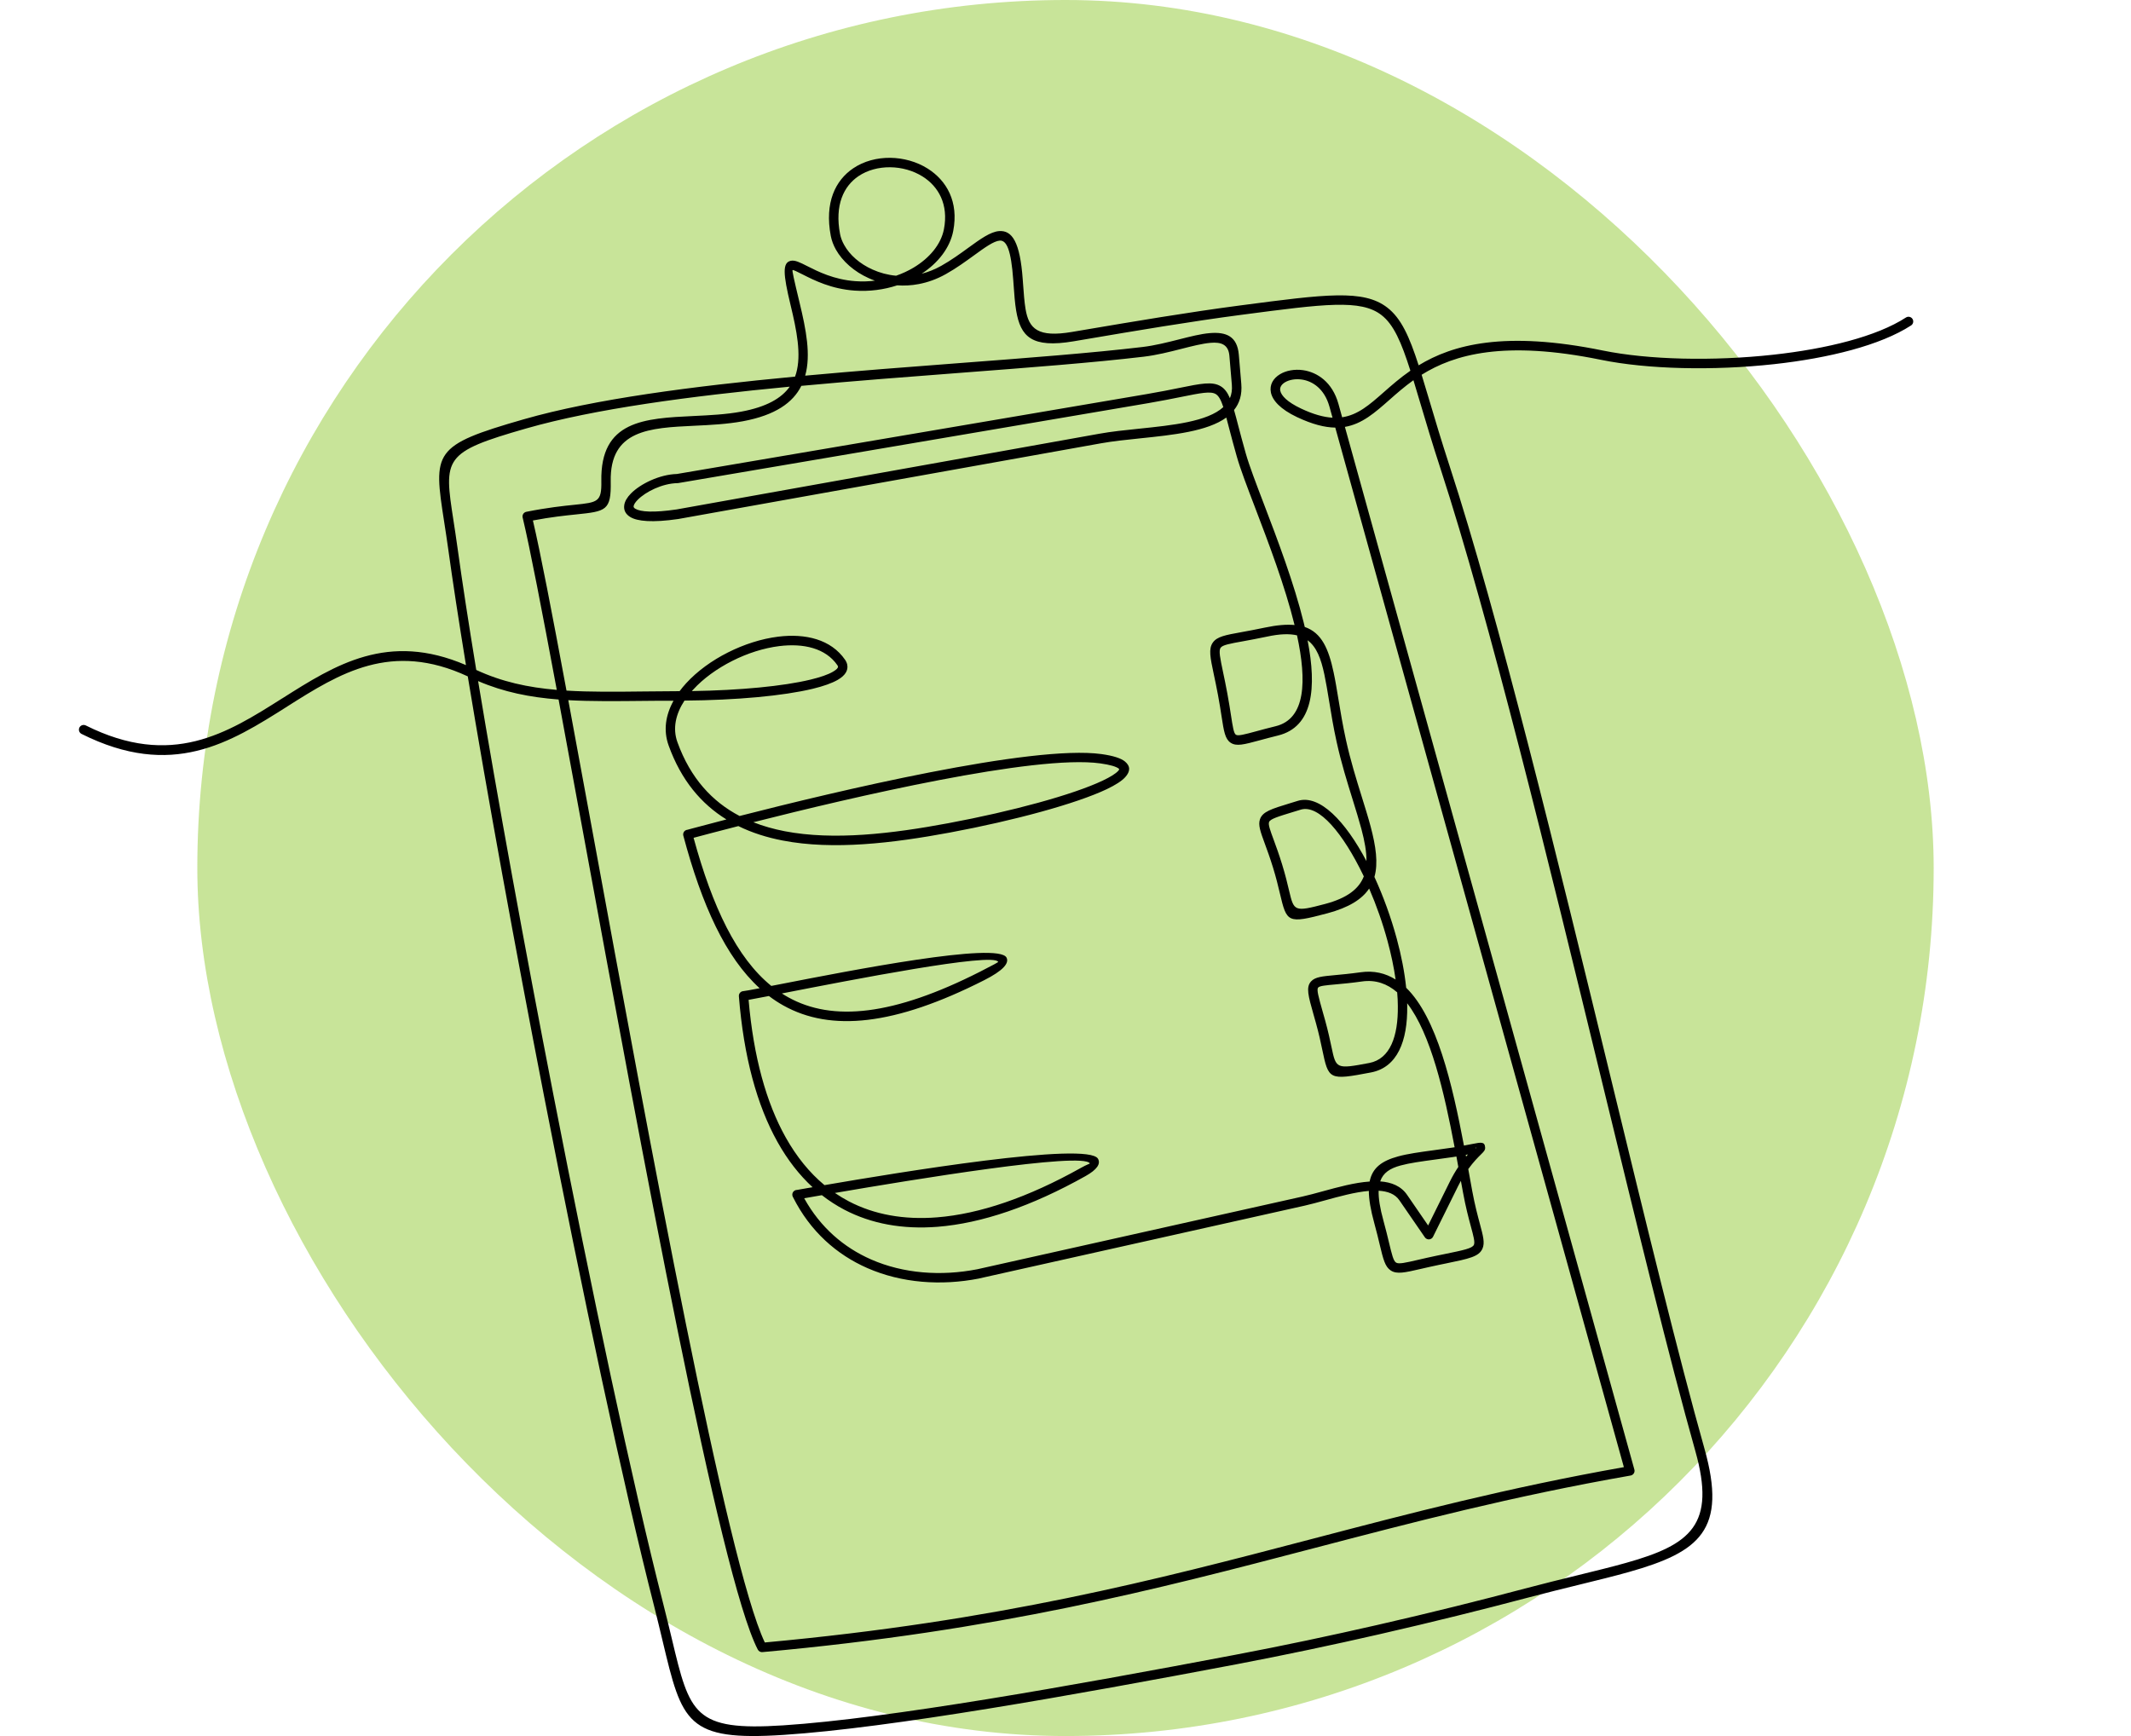 <svg width="270" height="220" viewBox="0 0 270 220" fill="none" xmlns="http://www.w3.org/2000/svg">
<rect x="25" width="220" height="220" rx="110" fill="#77BD00" fill-opacity="0.4"/>
<path fill-rule="evenodd" clip-rule="evenodd" d="M10.331 93.006C10.037 92.856 9.917 92.501 10.061 92.201C10.211 91.907 10.565 91.787 10.866 91.931C21.753 97.377 28.785 92.916 35.739 88.514L35.775 88.496C42.501 84.232 49.155 80.034 59.039 84.286C58.12 78.659 57.358 73.681 56.793 69.597C56.631 68.414 56.445 67.237 56.283 66.174C54.902 57.245 54.782 56.458 66.354 53.137C75.325 50.561 87.822 48.946 100.733 47.727C100.781 47.588 100.829 47.45 100.871 47.312C101.556 44.928 100.944 41.877 100.163 38.647C99.208 34.689 99.136 33.302 100.169 33.056C100.709 32.924 101.352 33.254 102.277 33.722C103.628 34.407 105.67 35.44 108.39 35.632C109.225 35.692 110.053 35.668 110.852 35.566C110.588 35.47 110.33 35.368 110.077 35.254C108.222 34.425 106.739 33.104 105.91 31.633C105.598 31.074 105.375 30.492 105.261 29.897C104.457 25.663 105.85 22.853 108.096 21.334C109.453 20.415 111.116 19.983 112.792 20C114.455 20.019 116.137 20.481 117.53 21.358C119.926 22.865 121.493 25.555 120.773 29.279C120.358 31.41 118.869 33.32 116.773 34.689C117.596 34.479 118.431 34.149 119.259 33.686C120.52 32.978 121.667 32.143 122.682 31.404C124.22 30.287 125.487 29.369 126.592 29.285C128.237 29.165 129.24 30.66 129.582 35.41L129.618 35.914C129.708 37.157 129.786 38.25 129.937 39.157C130.363 41.679 131.504 42.796 135.828 42.064L137.359 41.805C143.604 40.748 150.492 39.578 157.224 38.695H157.23C167.991 37.278 172.76 36.653 175.762 38.971C177.522 40.328 178.561 42.622 179.744 46.297C184.049 43.679 190.619 41.871 203.098 44.424C208.839 45.595 217.03 45.793 224.668 44.952C231.454 44.208 237.772 42.646 241.483 40.238C241.759 40.058 242.132 40.136 242.312 40.412C242.492 40.688 242.414 41.061 242.138 41.241C238.258 43.757 231.749 45.379 224.795 46.147C217.048 47 208.719 46.796 202.864 45.601C190.577 43.09 184.248 44.916 180.122 47.492C180.428 48.489 180.753 49.576 181.107 50.759C181.803 53.101 182.614 55.828 183.653 59.022C189.874 78.101 197.333 108.805 204.089 136.603C208.533 154.895 212.67 171.926 215.955 183.576C218.861 193.893 215.366 196.679 206.359 199.22C204.545 199.73 202.467 200.24 200.161 200.805C198.132 201.303 195.922 201.844 193.496 202.486C188.025 203.934 181.623 205.537 174.711 207.116C168.97 208.431 162.875 209.723 156.666 210.906C146.277 212.875 135.305 214.893 125.253 216.526C115.188 218.16 106.048 219.415 99.328 219.853C86.987 220.664 86.423 218.304 83.961 207.981C83.63 206.6 83.27 205.081 82.898 203.621C78.959 188.242 73.752 163.639 68.948 138.981C65.219 119.831 61.73 100.644 59.267 85.715C49.569 81.206 43.029 85.331 36.412 89.517L36.382 89.541C29.145 94.117 21.825 98.759 10.331 93.006ZM60.342 84.899C63.603 86.412 66.894 87.115 70.545 87.427C68.654 77.272 67.14 69.435 66.234 65.64C66.228 65.616 66.222 65.592 66.216 65.568C66.149 65.244 66.36 64.925 66.684 64.859C69.362 64.325 71.362 64.115 72.833 63.965C75.728 63.664 76.238 63.61 76.19 60.986C76.04 53.287 81.631 53.017 87.918 52.717C89.912 52.621 91.984 52.525 93.923 52.164C97.124 51.57 99.022 50.465 100.061 49C87.486 50.201 75.379 51.798 66.672 54.296C56.127 57.323 56.229 58.025 57.46 65.994C57.61 66.979 57.784 68.078 57.97 69.441C58.559 73.705 59.364 78.954 60.342 84.899ZM71.776 87.517C74.755 87.703 77.992 87.667 81.637 87.625C83.036 87.613 84.489 87.595 86.027 87.589H86.105C86.363 87.241 86.645 86.904 86.945 86.574C88.345 85.049 90.2 83.704 92.23 82.683C94.266 81.656 96.476 80.947 98.59 80.683C102.072 80.251 105.297 81.031 107.075 83.614C107.213 83.818 107.303 84.022 107.345 84.232C107.495 84.977 107.063 85.619 106.144 86.154C105.417 86.574 104.336 86.958 102.967 87.289C99.256 88.183 93.335 88.73 86.723 88.784C85.624 90.466 85.192 92.291 85.834 94.063C87.486 98.632 90.248 101.593 93.707 103.407C105.79 100.314 130.759 94.345 139.569 95.564C141.07 95.774 142.025 96.092 142.517 96.489C143.25 97.089 143.226 97.762 142.566 98.488C142.127 98.975 141.322 99.485 140.229 100.008C136.374 101.839 128.549 103.977 120.37 105.502C113.104 106.854 105.568 107.754 99.172 106.517C97.172 106.133 95.287 105.539 93.551 104.686C90.903 105.364 88.921 105.893 87.954 106.151L87.876 106.169C90.278 114.955 93.329 121.368 97.725 124.941L98.752 124.743C107.783 122.978 126.496 119.314 127.529 121.356C127.889 122.071 127.084 123.008 124.688 124.221C113.344 129.974 105.261 130.778 99.256 127.421C98.62 127.067 98.013 126.665 97.424 126.22C96.296 126.443 95.407 126.611 94.848 126.707C95.473 133.937 97.088 139.75 99.55 144.14C100.931 146.602 102.577 148.62 104.463 150.187C113.747 148.59 137.863 144.608 139.119 146.848C139.473 147.485 139.016 148.211 137.539 149.04C130.687 152.883 124.376 155.021 118.797 155.466C114.371 155.814 110.408 155.093 106.985 153.304C105.988 152.781 105.033 152.163 104.132 151.46L101.892 151.851C103.946 155.562 106.937 158.102 110.378 159.609C114.479 161.405 119.229 161.741 123.799 160.852L123.829 160.846L165.043 151.628C165.8 151.46 166.652 151.226 167.553 150.98C169.505 150.445 171.637 149.857 173.534 149.731C173.883 147.965 175.108 147.106 177.137 146.548C178.356 146.212 179.864 146.007 181.665 145.761C182.308 145.671 182.998 145.581 183.851 145.455L184.302 145.389C182.98 138.399 181.287 131.031 178.29 127.139L178.296 127.512C178.35 131.919 177.053 135.27 173.702 135.907C168.352 136.928 168.334 136.838 167.523 132.976C167.343 132.105 167.109 131.013 166.736 129.667L166.436 128.604C165.752 126.184 165.445 125.103 166.112 124.371C166.622 123.806 167.529 123.722 169.163 123.572C169.997 123.494 171.048 123.398 172.387 123.212C174.075 122.972 175.54 123.326 176.825 124.131C176.603 122.563 176.255 120.924 175.81 119.278C175.198 117.008 174.393 114.72 173.474 112.601C172.567 113.958 170.91 115.009 168.172 115.741C163.085 117.092 163.043 116.924 162.154 113.177C161.95 112.318 161.692 111.231 161.29 109.934C160.905 108.685 160.539 107.688 160.245 106.89C159.692 105.382 159.386 104.542 159.644 103.809C159.987 102.848 161.068 102.518 163.524 101.767L164.424 101.491C167.199 100.632 170.472 104.085 173.132 109.124C173.15 107.929 172.892 106.571 172.495 105.07C172.189 103.923 171.799 102.668 171.384 101.329C170.694 99.113 169.937 96.681 169.355 94.033C168.94 92.159 168.652 90.393 168.394 88.802C168.196 87.589 168.01 86.478 167.799 85.475C167.373 83.463 166.808 81.968 165.673 81.139C166.845 87.163 166.376 92.117 161.92 93.21C161.049 93.426 160.251 93.636 159.578 93.822C157.615 94.351 156.654 94.615 155.921 94.123C155.212 93.642 155.068 92.681 154.774 90.79C154.654 90.027 154.516 89.102 154.324 88.093C154.138 87.091 153.951 86.22 153.795 85.481C153.333 83.301 153.111 82.226 153.663 81.434C154.198 80.671 155.242 80.479 157.308 80.106C158.101 79.962 159.056 79.788 160.275 79.53C161.782 79.212 163.007 79.11 164.022 79.206C162.809 74.263 160.719 68.781 159.038 64.373C158.017 61.701 157.146 59.419 156.702 57.851C156.323 56.536 156.011 55.329 155.741 54.308C155.609 53.798 155.483 53.335 155.375 52.915C152.96 54.669 148.625 55.119 144.451 55.551C142.698 55.731 140.974 55.912 139.473 56.182L86.003 65.76L85.942 65.772C82.646 66.252 80.766 66.06 79.877 65.532C79.241 65.154 79.007 64.625 79.091 64.025C79.157 63.532 79.463 63.022 79.937 62.541C81.138 61.316 83.582 60.121 85.762 60.067L145.322 49.936C146.991 49.654 148.318 49.384 149.411 49.162C152.192 48.597 153.609 48.315 154.66 48.946C155.17 49.252 155.519 49.732 155.831 50.459C156.041 49.967 156.131 49.408 156.077 48.765L155.765 45.084C155.645 43.661 154.726 43.325 153.375 43.445C152.342 43.535 151.057 43.859 149.67 44.214C148.162 44.598 146.535 45.012 144.896 45.204C138.506 45.961 130.417 46.58 121.697 47.246C115.176 47.745 108.3 48.267 101.532 48.898C100.469 51.023 98.253 52.615 94.128 53.383C92.11 53.756 89.996 53.858 87.966 53.954C82.297 54.224 77.253 54.464 77.379 61.004C77.451 64.733 76.779 64.799 72.947 65.196C71.62 65.334 69.861 65.514 67.519 65.958C68.461 69.964 69.945 77.674 71.776 87.517ZM81.649 88.82C78.1 88.856 74.935 88.892 72.004 88.73C72.959 93.858 73.998 99.527 75.103 105.539C82.291 144.662 92.098 198.042 96.902 208.143C126.496 205.429 146.373 200.228 166.154 195.046C178.597 191.785 191.003 188.536 205.746 185.924L169.181 54.188C167.841 54.17 166.274 53.774 164.34 52.861C162.19 51.846 161.224 50.723 161.025 49.738C160.827 48.759 161.32 47.937 162.184 47.42C162.941 46.964 164.01 46.754 165.103 46.91C166.899 47.174 168.808 48.411 169.583 51.185L170.051 52.879C172.051 52.585 173.528 51.282 175.27 49.75C176.285 48.855 177.384 47.889 178.699 46.976C177.546 43.349 176.585 41.127 175.024 39.92C172.417 37.902 167.799 38.514 157.38 39.884H157.374C150.703 40.761 143.803 41.931 137.551 42.994L136.02 43.253C130.723 44.147 129.306 42.676 128.748 39.361C128.585 38.394 128.507 37.278 128.417 36.01L128.381 35.506C128.105 31.657 127.541 30.432 126.67 30.492C125.907 30.546 124.766 31.374 123.379 32.383C122.334 33.14 121.157 33.999 119.836 34.737C118.701 35.374 117.548 35.782 116.413 35.998C115.482 36.178 114.563 36.221 113.675 36.16C112.011 36.707 110.173 36.959 108.294 36.827C105.333 36.623 103.153 35.518 101.718 34.791C101.022 34.437 100.535 34.197 100.427 34.221C100.337 34.245 100.565 35.284 101.31 38.37C102.127 41.757 102.763 44.964 102.018 47.606C108.606 47 115.278 46.489 121.619 46.009C130.321 45.349 138.392 44.73 144.763 43.973C146.319 43.787 147.904 43.385 149.381 43.012C150.817 42.646 152.144 42.31 153.279 42.214C155.351 42.04 156.762 42.604 156.96 44.952L157.272 48.633C157.392 50.02 157.044 51.107 156.353 51.96C156.522 52.537 156.696 53.203 156.894 53.972C157.146 54.927 157.44 56.056 157.849 57.491C158.281 59.01 159.146 61.274 160.155 63.916C161.848 68.354 163.95 73.873 165.187 78.918L165.313 79.452C167.457 80.191 168.334 82.214 168.97 85.205C169.187 86.214 169.373 87.349 169.577 88.586C169.835 90.141 170.117 91.865 170.532 93.756C171.102 96.363 171.853 98.765 172.531 100.951C172.946 102.29 173.342 103.545 173.66 104.74C174.321 107.238 174.639 109.376 174.141 111.129C175.264 113.573 176.243 116.27 176.969 118.948C177.546 121.074 177.96 123.194 178.164 125.175C182.032 128.947 183.995 137.306 185.485 145.173C185.917 145.095 186.271 145.023 186.554 144.969C187.658 144.752 188.121 144.656 188.169 145.419C188.193 145.749 187.989 145.953 187.64 146.296C187.286 146.644 186.698 147.227 186.031 148.151L186.53 150.908C186.86 152.697 187.226 154.06 187.502 155.093C187.911 156.619 188.151 157.495 187.833 158.228C187.394 159.249 186.145 159.507 183.191 160.114L182.314 160.294C181.413 160.48 180.644 160.66 179.99 160.81C177.972 161.273 176.987 161.501 176.219 161.008C175.486 160.534 175.258 159.585 174.813 157.73C174.639 156.997 174.423 156.102 174.129 155.027C173.666 153.346 173.438 152.007 173.432 150.92C171.703 151.064 169.697 151.616 167.865 152.121C166.959 152.373 166.088 152.607 165.301 152.787L124.094 162.005L124.033 162.023C119.241 162.96 114.239 162.6 109.903 160.702C106.012 158.997 102.661 156.06 100.475 151.712C100.415 151.622 100.385 151.508 100.385 151.394C100.385 151.064 100.655 150.794 100.986 150.794C101.004 150.794 101.466 150.71 102.319 150.559L102.955 150.451C101.268 148.896 99.784 146.992 98.517 144.728C95.911 140.074 94.224 133.913 93.617 126.244V126.232C93.599 125.902 93.851 125.62 94.182 125.602C94.356 125.59 95.1 125.452 96.248 125.236C91.936 121.308 88.933 114.72 86.579 105.905C86.573 105.875 86.567 105.845 86.561 105.815C86.525 105.484 86.759 105.19 87.09 105.154C87.12 105.148 87.276 105.1 87.666 104.998C88.477 104.782 90.002 104.373 92.038 103.845C88.849 101.875 86.303 98.879 84.718 94.477C84.021 92.549 84.339 90.604 85.336 88.802C84.063 88.796 82.832 88.808 81.649 88.82ZM70.773 88.646C67.146 88.364 63.849 87.715 60.577 86.31C63.027 101.101 66.456 119.945 70.119 138.747C74.923 163.411 80.129 187.996 84.051 203.315C84.495 205.051 84.826 206.438 85.126 207.693C87.396 217.211 87.912 219.385 99.25 218.646C105.928 218.208 115.032 216.959 125.06 215.331C135.095 213.698 146.061 211.686 156.444 209.717C162.629 208.546 168.712 207.248 174.447 205.939C181.341 204.366 187.731 202.763 193.189 201.315C195.573 200.685 197.819 200.132 199.879 199.628C202.149 199.069 204.197 198.571 206.034 198.054C214.243 195.742 217.426 193.214 214.802 183.888C211.523 172.262 207.38 155.201 202.924 136.874C196.174 109.106 188.721 78.437 182.512 59.383C181.473 56.206 180.656 53.45 179.954 51.089C179.642 50.044 179.353 49.078 179.083 48.183C177.942 49 176.969 49.852 176.074 50.645C174.183 52.315 172.573 53.732 170.4 54.098L207.067 186.194C207.079 186.224 207.085 186.26 207.091 186.29C207.145 186.615 206.929 186.927 206.605 186.987C191.586 189.617 179.041 192.908 166.454 196.199C146.541 201.411 126.538 206.654 96.632 209.362C96.386 209.398 96.133 209.278 96.013 209.044C91.197 199.754 81.216 145.431 73.926 105.749C72.803 99.629 71.74 93.852 70.773 88.646ZM87.654 87.577C93.797 87.481 99.244 86.958 102.697 86.124C103.946 85.823 104.919 85.487 105.543 85.121C105.982 84.863 106.204 84.64 106.174 84.466C106.162 84.418 106.138 84.358 106.096 84.298C104.607 82.136 101.802 81.5 98.74 81.878C96.758 82.124 94.68 82.791 92.77 83.758C90.861 84.725 89.119 85.974 87.828 87.391L87.654 87.577ZM95.449 104.199C96.698 104.692 98.025 105.064 99.406 105.334C105.622 106.535 113.02 105.653 120.16 104.319C128.243 102.812 135.948 100.71 139.719 98.921C140.68 98.464 141.352 98.05 141.683 97.684C141.797 97.564 141.827 97.468 141.761 97.413C141.437 97.149 140.674 96.921 139.407 96.741C131.138 95.6 107.91 101.041 95.449 104.199ZM99.064 125.896C99.322 126.064 99.58 126.22 99.851 126.371C105.489 129.517 113.212 128.701 124.16 123.146C125.805 122.311 126.496 121.933 126.472 121.891C125.853 120.66 107.831 124.185 99.064 125.896ZM105.784 151.178C106.354 151.568 106.943 151.923 107.549 152.241C110.762 153.922 114.515 154.601 118.713 154.271C124.118 153.844 130.261 151.748 136.963 147.995C137.719 147.569 138.104 147.467 138.086 147.437C137.245 145.935 115.542 149.503 105.784 151.178ZM174.873 149.713C176.297 149.815 177.51 150.295 178.284 151.424L180.945 155.298L183.677 149.779C184.037 149.046 184.41 148.416 184.77 147.881L184.53 146.56L184.031 146.638C183.341 146.74 182.56 146.848 181.833 146.944C180.074 147.185 178.603 147.383 177.462 147.695C176.123 148.055 175.24 148.62 174.873 149.713ZM177.3 152.103C176.753 151.304 175.816 150.962 174.675 150.896C174.645 151.857 174.843 153.1 175.288 154.709C175.588 155.796 175.804 156.703 175.984 157.447C176.357 158.997 176.543 159.783 176.879 160C177.221 160.222 178.044 160.03 179.732 159.639C180.386 159.489 181.155 159.309 182.08 159.117L182.962 158.937C185.485 158.42 186.548 158.198 186.746 157.748C186.896 157.399 186.698 156.667 186.355 155.4C186.073 154.355 185.707 152.986 185.365 151.118L185.094 149.641C184.98 149.851 184.866 150.067 184.752 150.295L181.569 156.727C181.527 156.817 181.461 156.895 181.371 156.955C181.101 157.141 180.729 157.075 180.536 156.805L177.3 152.103ZM185.755 146.572C185.833 146.476 185.917 146.386 185.989 146.302L185.713 146.35L185.755 146.572ZM186.938 145.515C186.968 145.569 186.986 145.605 186.98 145.503C186.962 145.239 186.956 145.329 186.938 145.515ZM177.023 125.752C175.756 124.659 174.285 124.131 172.567 124.377C171.246 124.563 170.153 124.665 169.283 124.743C167.949 124.863 167.211 124.929 167.013 125.151C166.796 125.392 167.043 126.28 167.601 128.262C167.673 128.52 167.757 128.821 167.901 129.325C168.286 130.718 168.52 131.829 168.706 132.706C169.283 135.444 169.295 135.504 173.492 134.706C176.135 134.201 177.155 131.319 177.107 127.493C177.107 126.935 177.077 126.353 177.023 125.752ZM172.796 111.063L172.7 110.859C170.189 105.677 167.121 101.887 164.791 102.608L163.884 102.884C161.836 103.509 160.929 103.791 160.791 104.181C160.671 104.512 160.929 105.208 161.386 106.451C161.68 107.25 162.046 108.247 162.449 109.556C162.875 110.931 163.127 112.018 163.331 112.877C163.95 115.477 163.974 115.591 167.877 114.558C170.712 113.808 172.183 112.631 172.796 111.063ZM164.334 80.515C163.373 80.287 162.136 80.329 160.527 80.677C159.374 80.923 158.359 81.103 157.524 81.26C155.783 81.572 154.9 81.734 154.648 82.094C154.396 82.461 154.582 83.367 154.972 85.217C155.122 85.944 155.309 86.796 155.501 87.859C155.711 89 155.849 89.871 155.957 90.586C156.197 92.135 156.317 92.928 156.588 93.108C156.864 93.294 157.657 93.084 159.266 92.645C159.903 92.471 160.659 92.267 161.638 92.027C165.439 91.09 165.583 86.292 164.334 80.515ZM154.996 51.588C154.702 50.699 154.426 50.177 154.041 49.942C153.387 49.546 152.126 49.804 149.646 50.303C148.511 50.531 147.135 50.807 145.52 51.083L85.924 61.22C85.882 61.226 85.841 61.232 85.804 61.226C83.931 61.268 81.823 62.295 80.79 63.346C80.496 63.646 80.31 63.928 80.28 64.151C80.262 64.265 80.328 64.373 80.49 64.469C81.162 64.871 82.778 64.991 85.768 64.553L85.792 64.547L139.263 54.969C140.824 54.687 142.56 54.506 144.325 54.326C148.571 53.888 152.991 53.431 154.996 51.588ZM110.558 34.161C111.465 34.569 112.467 34.845 113.536 34.941C114.323 34.671 115.062 34.323 115.74 33.921C117.77 32.708 119.223 30.972 119.596 29.05C120.208 25.898 118.899 23.628 116.893 22.367C115.686 21.61 114.227 21.208 112.78 21.196C111.338 21.184 109.915 21.55 108.768 22.325C106.895 23.592 105.736 25.994 106.438 29.669C106.528 30.131 106.702 30.588 106.955 31.038C107.651 32.305 108.936 33.44 110.558 34.161ZM168.832 52.933L168.436 51.51C167.811 49.288 166.328 48.297 164.941 48.099C164.118 47.979 163.343 48.129 162.809 48.447C162.377 48.705 162.124 49.084 162.208 49.504C162.341 50.153 163.103 50.951 164.857 51.78C166.418 52.519 167.715 52.867 168.832 52.933Z" fill="black"/>
</svg>